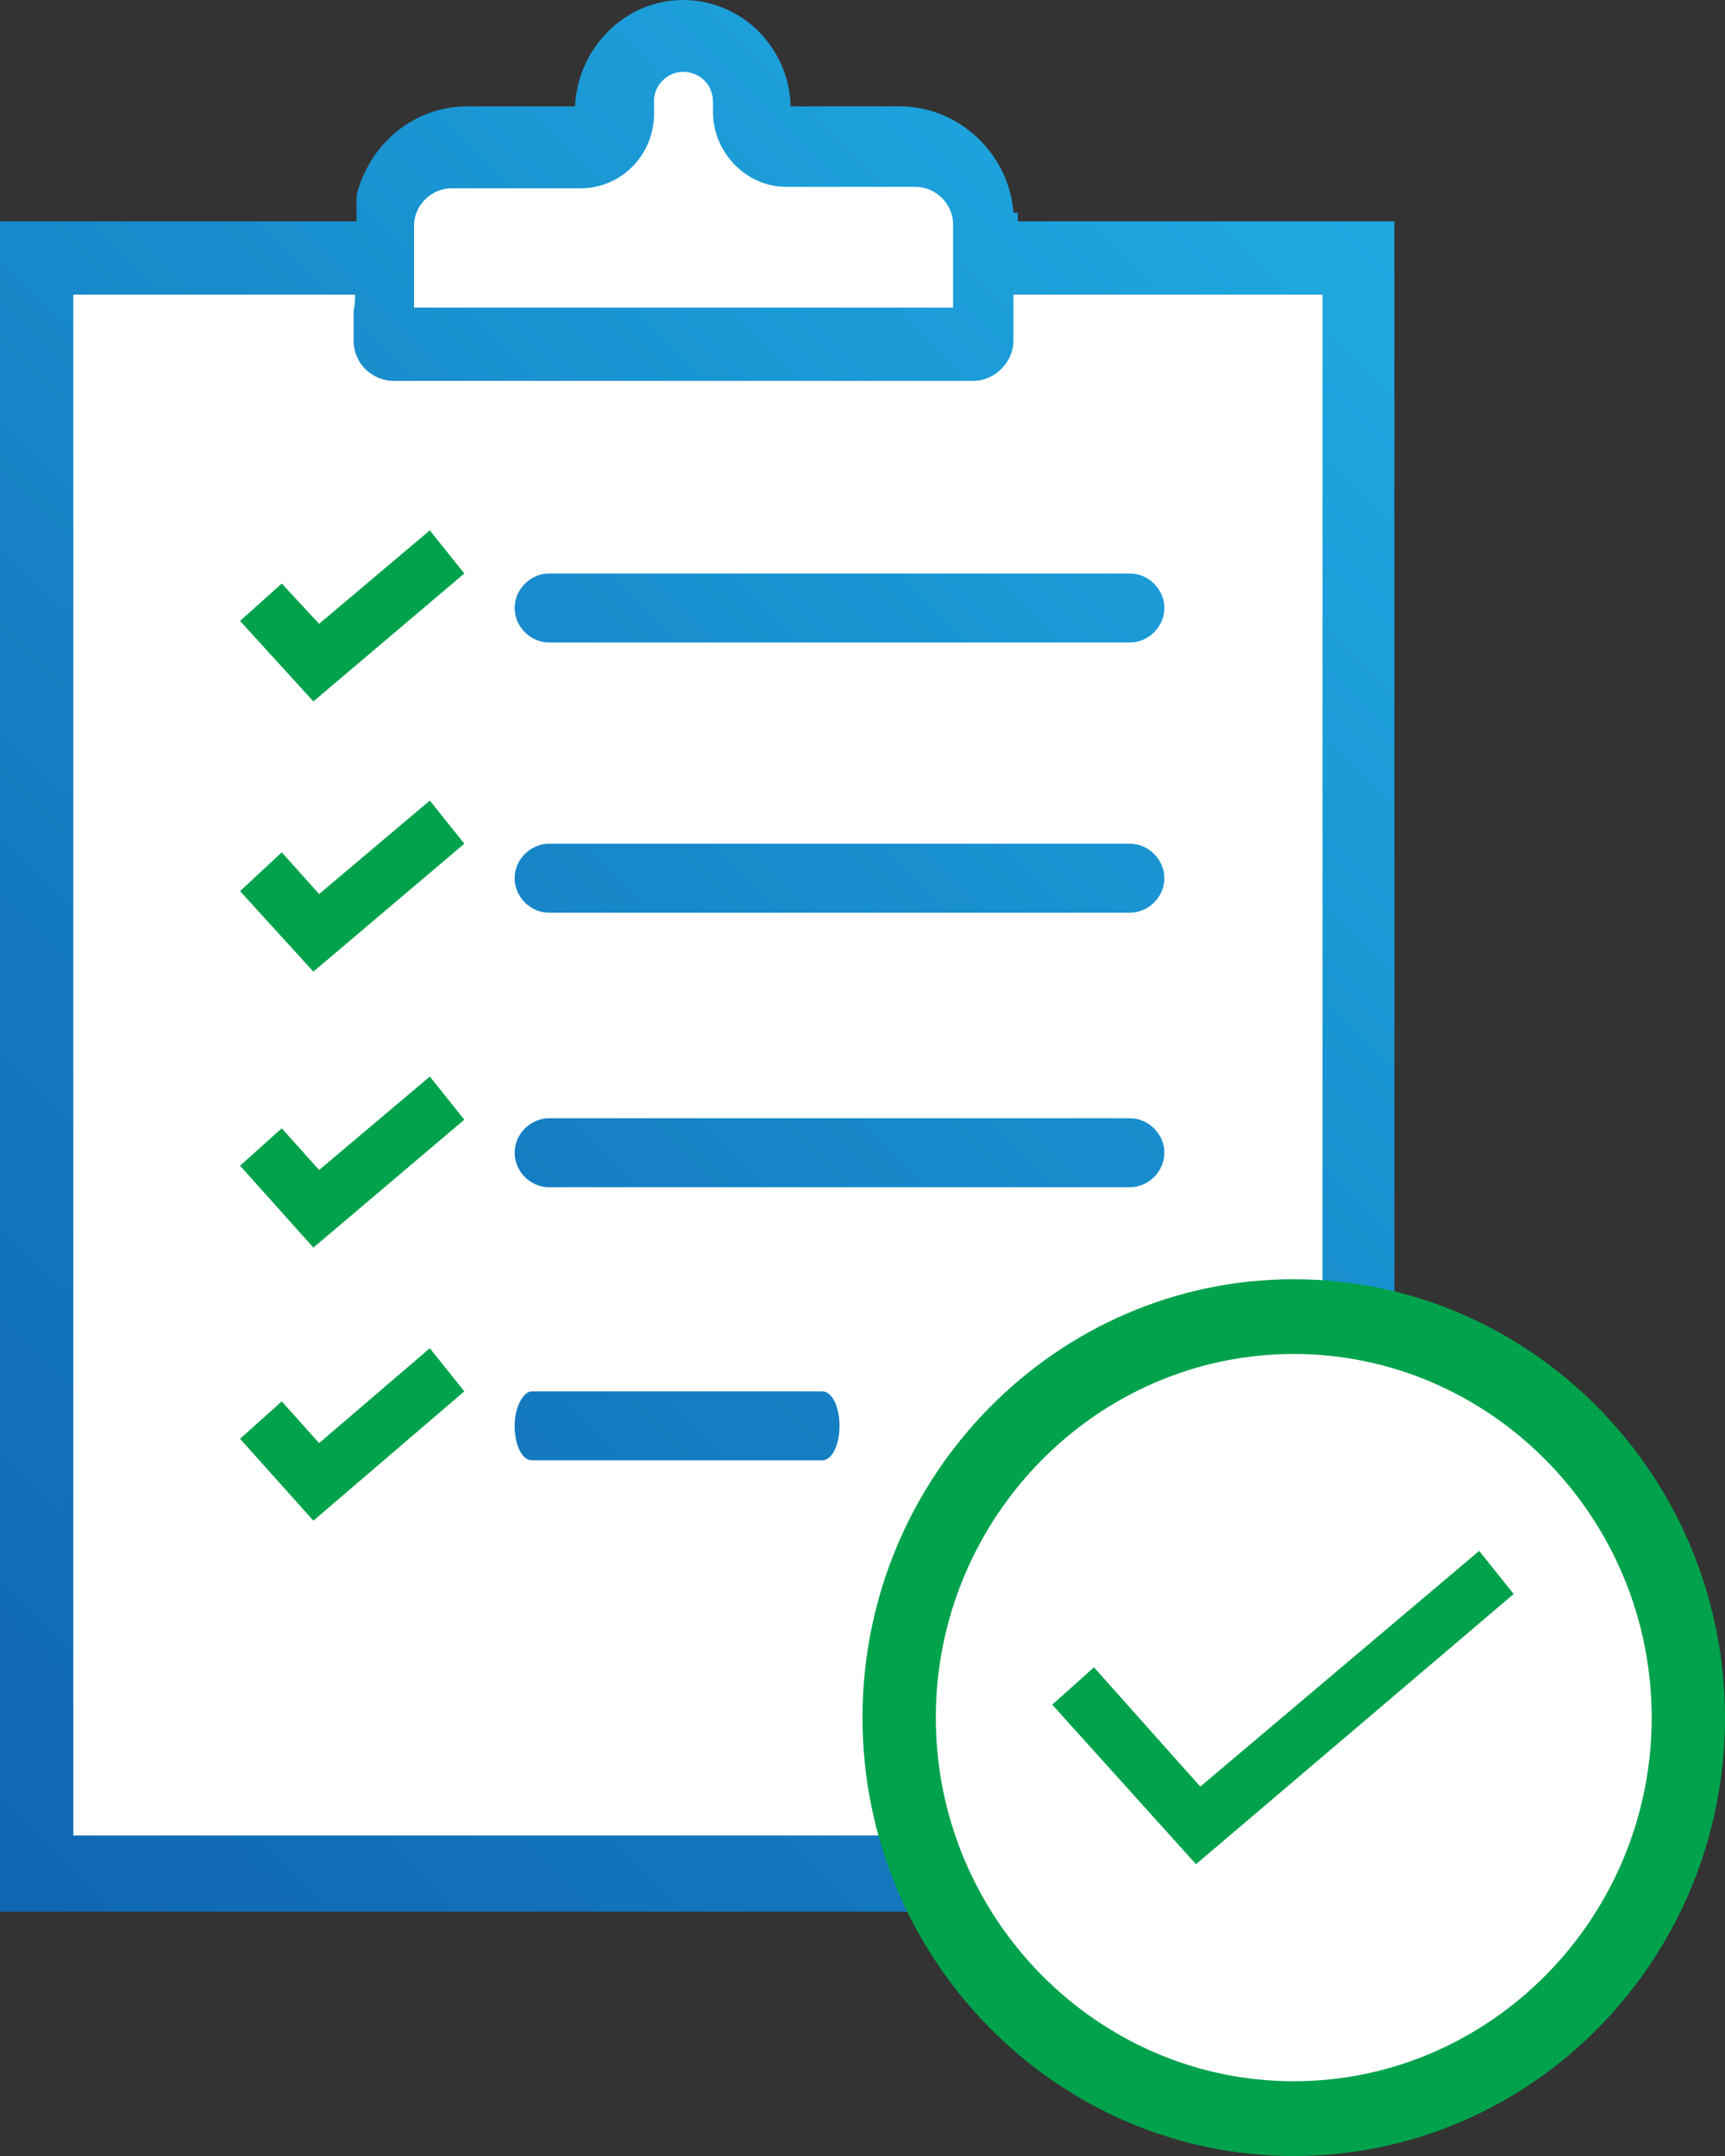 <!--Generator: Adobe Illustrator 19.0.0, SVG Export Plug-In . SVG Version: 6.00 Build 0)--><svg version="1.1" id="Layer_1" xmlns="http://www.w3.org/2000/svg" xmlns:xlink="http://www.w3.org/1999/xlink" x="0px" y="0px" viewBox="0 0 120 150" enable-background="new 0 0 120 150" xml:space="preserve"><rect x="0" y="0" width="120" height="150" fill="#333333" stroke="none"/><defs><rect id="SVGID_1_" width="120" height="150"/></defs><clipPath id="SVGID_2_"><use xlink:href="#SVGID_1_" overflow="visible"/></clipPath><path clip-path="url(#SVGID_2_)" fill="#FFFFFF" d="M3,130V18.4h25l-0.1-3.1c0-0.2,0-0.4,0-0.6c0-0.3,0-0.5,0-0.8 c0.7-2.1,2.5-3.5,4.7-3.5H43L43,7.5C43.1,5,45.1,3,47.5,3C50,3,52,5,52,7.5l0.1,2.9h10.4c2.5,0,4.7,2,4.9,4.6l0.2,2.8h0.2l0,0.6H94 V130H3z"/><g><defs><path id="SVGID_3_" d="M37,96.8c-0.6,0-1.2,1.1-1.2,2.4c0,1.3,0.5,2.4,1.2,2.4h20.2c0.7,0,1.2-1.1,1.2-2.4c0-1.3-0.5-2.4-1.2-2.4 H37z M38.2,77.8c-1.3,0-2.4,1.1-2.4,2.4c0,1.3,1.1,2.4,2.4,2.4h40.4c1.3,0,2.4-1.1,2.4-2.4c0-1.3-1.1-2.4-2.4-2.4H38.2z M38.2,58.7c-1.3,0-2.4,1.1-2.4,2.4c0,1.3,1.1,2.4,2.4,2.4h40.4c1.3,0,2.4-1.1,2.4-2.4c0-1.3-1.1-2.4-2.4-2.4H38.2z M38.2,39.9 c-1.3,0-2.4,1.1-2.4,2.4c0,1.3,1.1,2.4,2.4,2.4h40.4c1.3,0,2.4-1.1,2.4-2.4c0-1.3-1.1-2.4-2.4-2.4H38.2z M67.7,26.5 c1.5,0,2.8-1.3,2.8-2.8v-3.2h21.5v107.2H5.1V20.5h19.6c0,0.4,0,0.7-0.1,1.1v2.1c0,1.6,1.3,2.8,2.8,2.8H67.7z M28.8,15.7 c0-1.4,1.2-2.6,2.6-2.6h9c2.8,0,5.1-2.3,5.1-5.2V7.2C45.4,6,46.4,5,47.5,5c1.2,0,2.1,0.9,2.1,2.1v0.7c0,2.8,2.3,5.2,5.1,5.2h9 c1.4,0,2.6,1.2,2.6,2.6v5.8H28.8V15.7z M40,7.4h-7.5c-3.7,0-6.8,2.6-7.7,6.2c0,0.6,0,1.2,0,1.8H0V133h97V15.4H70.8 c0-0.2,0-0.4,0-0.6h-0.3c-0.3-4.1-3.8-7.4-7.9-7.4H55C54.9,3.3,51.6,0,47.5,0C43.5,0,40.2,3.3,40,7.4"/></defs><clipPath id="SVGID_4_"><use xlink:href="#SVGID_3_" overflow="visible"/></clipPath><linearGradient id="SVGID_5_" gradientUnits="userSpaceOnUse" x1="-4.332051e-07" y1="150.036" x2="1" y2="150.036" gradientTransform="matrix(107.32 -107.32 -107.32 -107.32 16092.835 16225.8)"><stop offset="0" style="stop-color:#1067B2"/><stop offset="0.406" style="stop-color:#157EC2"/><stop offset="1" style="stop-color:#1FA9E1"/></linearGradient><polygon clip-path="url(#SVGID_4_)" fill="url(#SVGID_5_)" points="-66.5,66.5 48.5,-48.5 163.5,66.5 48.5,181.5"/></g><g><defs><rect id="SVGID_6_" width="120" height="150"/></defs><clipPath id="SVGID_7_"><use xlink:href="#SVGID_6_" overflow="visible"/></clipPath><polygon clip-path="url(#SVGID_7_)" fill="#00A24C" points="21.8,48.8 16.7,43.2 19.6,40.6 22.2,43.4 29.9,36.9 32.3,39.9"/><polygon clip-path="url(#SVGID_7_)" fill="#00A24C" points="21.8,67.6 16.7,62 19.6,59.3 22.2,62.2 29.9,55.7 32.3,58.7"/><polygon clip-path="url(#SVGID_7_)" fill="#00A24C" points="21.8,86.8 16.7,81.1 19.6,78.5 22.2,81.4 29.9,74.9 32.3,77.9"/><polygon clip-path="url(#SVGID_7_)" fill="#00A24C" points="21.8,105.8 16.7,100.1 19.6,97.5 22.2,100.4 29.9,93.8 32.3,96.8"/><path clip-path="url(#SVGID_7_)" fill="#FFFFFF" d="M117.4,119.5c0,15.4-12.3,27.9-27.4,27.9c-15.1,0-27.4-12.5-27.4-27.9 c0-15.4,12.3-27.9,27.4-27.9C105.2,91.6,117.4,104.1,117.4,119.5"/><path clip-path="url(#SVGID_7_)" fill="#00A24C" d="M90,150c-16.5,0-30-13.7-30-30.5S73.5,89,90,89c16.5,0,30,13.7,30,30.5 S106.6,150,90,150 M90,94.2c-13.7,0-24.9,11.4-24.9,25.3c0,13.9,11.2,25.3,24.9,25.3c13.7,0,24.9-11.4,24.9-25.3 C114.9,105.6,103.7,94.2,90,94.2"/><polygon clip-path="url(#SVGID_7_)" fill="#00A24C" points="83.2,129.7 73.2,118.6 76.1,116 83.5,124.3 102.9,107.9 105.3,110.9"/></g></svg>
